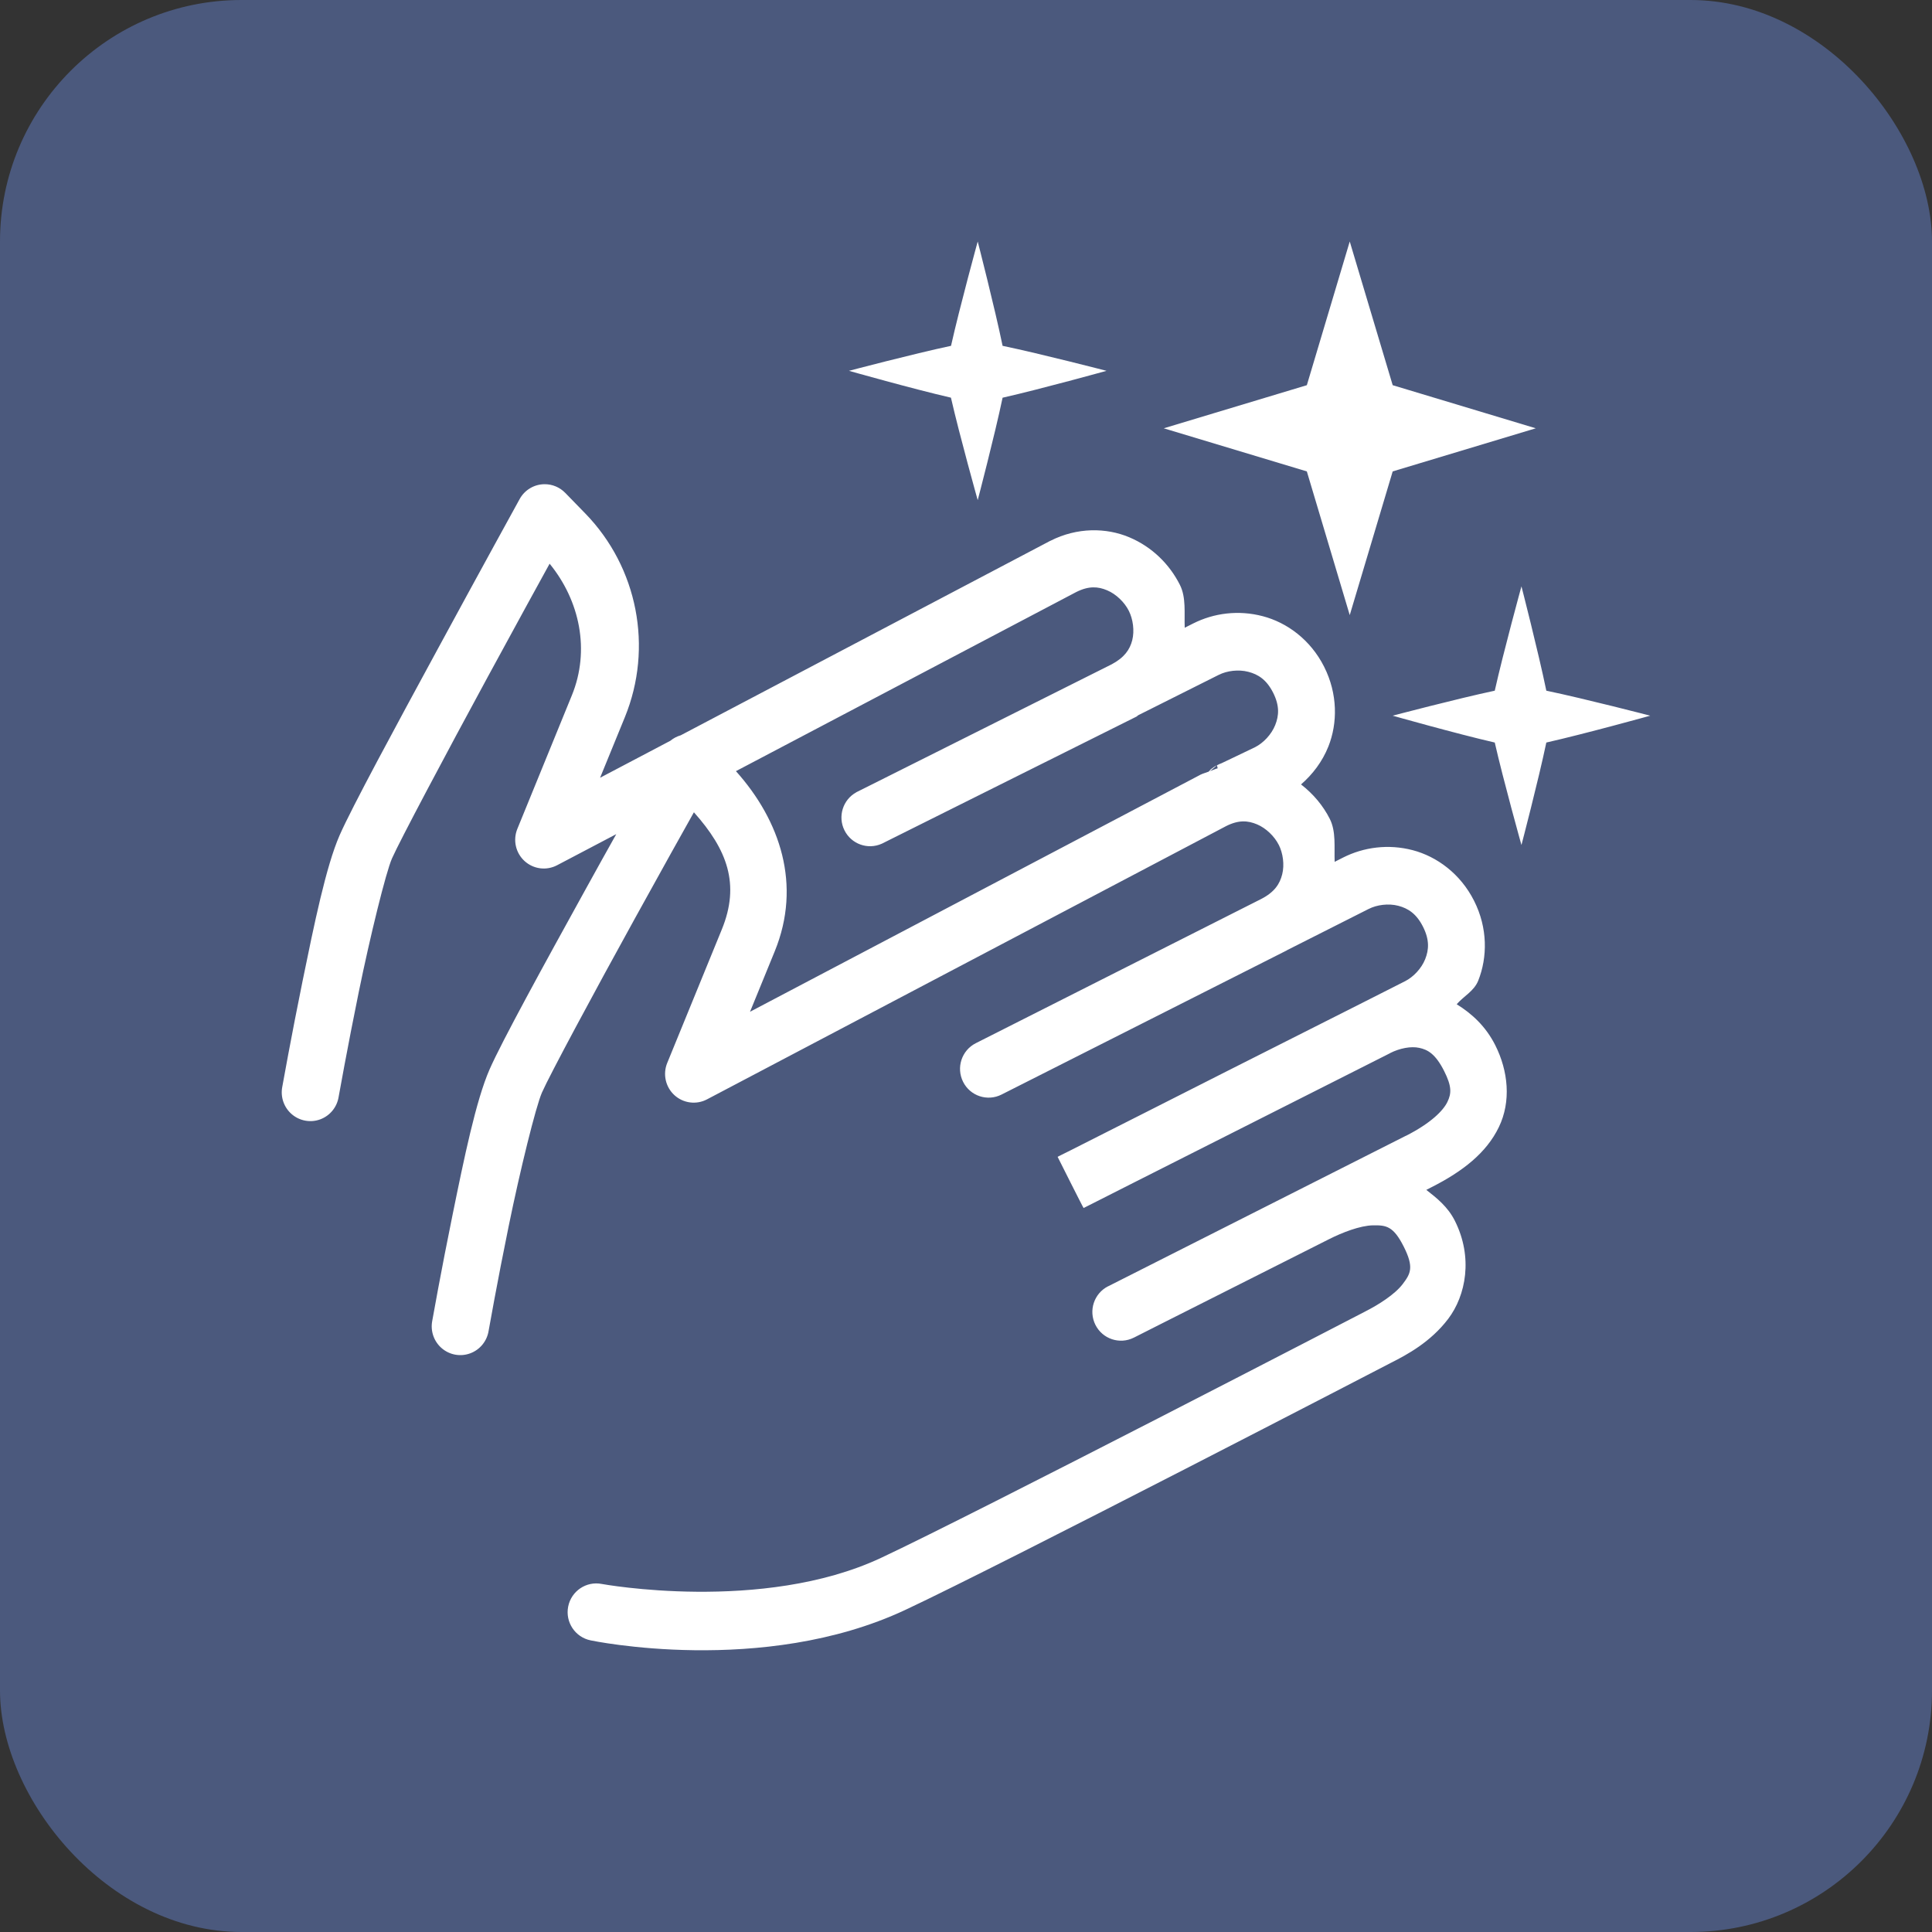 <?xml version="1.0" encoding="UTF-8"?>
<svg width="48px" height="48px" viewBox="0 0 48 48" version="1.1" xmlns="http://www.w3.org/2000/svg" xmlns:xlink="http://www.w3.org/1999/xlink">
    <rect x="0" y="0" width="48" height="48" fill="#333333" stroke="none"/>
    <title>hygiene-hover</title>
    <g id="Page-1" stroke="none" stroke-width="1" fill="none" fill-rule="evenodd">
        <g id="hygiene-hover" fill-rule="nonzero">
            <rect id="Rectangle" fill="#4B597D" x="0" y="0" width="48" height="48" rx="6"></rect>
            <g id="clean-hands" transform="translate(7, 6)" fill="#FFFFFF">
                <path d="M17.291,0 C17.291,0 16.844,1.626 16.628,2.592 C15.682,2.793 14.092,3.213 14.092,3.213 C14.092,3.213 15.681,3.663 16.626,3.88 C16.843,4.83 17.291,6.426 17.291,6.426 C17.291,6.426 17.71,4.83 17.909,3.881 C18.871,3.663 20.491,3.213 20.491,3.213 C20.491,3.213 18.872,2.793 17.909,2.592 C17.71,1.626 17.291,0 17.291,0 Z M26.534,0 L25.468,3.57 L21.913,4.641 L25.468,5.712 L26.534,9.282 L27.601,5.712 L31.156,4.641 L27.601,3.57 L26.534,0 Z M6.532,6.03 C6.274,6.03 6.036,6.171 5.911,6.398 C5.911,6.398 4.923,8.193 3.873,10.129 C2.822,12.064 1.742,14.059 1.438,14.751 C1.099,15.525 0.805,16.969 0.52,18.36 C0.236,19.752 0.013,21.002 0.013,21.002 C-0.036,21.255 0.054,21.515 0.25,21.683 C0.445,21.85 0.716,21.899 0.957,21.81 C1.198,21.72 1.372,21.508 1.413,21.253 C1.413,21.253 1.633,20.018 1.913,18.648 C2.193,17.277 2.585,15.678 2.739,15.327 C2.929,14.896 4.073,12.743 5.121,10.812 C5.911,9.356 6.332,8.594 6.655,8.005 C7.407,8.926 7.664,10.158 7.208,11.275 L5.853,14.594 C5.74,14.871 5.811,15.19 6.032,15.392 C6.253,15.594 6.575,15.636 6.84,15.497 L8.311,14.724 C7.982,15.314 7.93,15.402 7.525,16.138 C6.511,17.975 5.47,19.87 5.164,20.567 C4.825,21.34 4.529,22.784 4.245,24.176 C3.96,25.568 3.739,26.816 3.739,26.816 C3.69,27.069 3.78,27.329 3.976,27.497 C4.171,27.664 4.441,27.713 4.683,27.623 C4.924,27.534 5.098,27.321 5.139,27.067 C5.139,27.067 5.357,25.833 5.638,24.463 C5.918,23.092 6.311,21.493 6.465,21.143 C6.653,20.715 7.757,18.661 8.768,16.829 C9.527,15.453 9.926,14.741 10.24,14.181 C11.069,15.11 11.392,15.968 10.934,17.09 L9.577,20.409 C9.463,20.687 9.535,21.007 9.756,21.209 C9.977,21.411 10.301,21.453 10.566,21.313 L23.463,14.524 C23.776,14.366 24.005,14.386 24.231,14.481 C24.457,14.576 24.665,14.781 24.769,14.988 C24.77,14.989 24.77,14.989 24.771,14.99 C24.875,15.197 24.916,15.483 24.856,15.722 C24.796,15.959 24.668,16.164 24.332,16.336 L24.328,16.338 L17.243,19.918 C16.892,20.096 16.751,20.525 16.928,20.878 C17.104,21.23 17.532,21.372 17.883,21.194 L24.967,17.614 C24.967,17.614 24.968,17.614 24.968,17.614 C24.971,17.613 24.973,17.609 24.976,17.607 L27.007,16.581 C27.007,16.581 27.008,16.581 27.008,16.581 C27.207,16.48 27.495,16.44 27.74,16.504 C27.985,16.568 28.192,16.702 28.355,17.026 C28.518,17.35 28.502,17.595 28.408,17.831 C28.314,18.066 28.111,18.275 27.912,18.376 C27.912,18.376 27.103,18.786 26.893,18.892 C26.197,19.244 25.192,19.75 23.515,20.597 C22.775,20.972 22.145,21.291 21.499,21.618 C21.193,21.773 20.8,21.971 20.544,22.101 C20.145,22.302 19.82,22.467 19.601,22.578 C19.491,22.633 19.408,22.674 19.356,22.7 L19.305,22.725 L19.304,22.727 L19.298,22.73 C19.298,22.73 19.297,22.73 19.297,22.731 C19.294,22.732 19.293,22.732 19.29,22.734 C19.288,22.735 19.276,22.741 19.276,22.741 C19.276,22.741 19.915,24.016 19.922,24.013 C19.944,24.002 19.936,24.006 19.937,24.006 L19.938,24.004 C19.939,24.004 19.949,23.999 19.949,23.999 L19.995,23.976 C20.047,23.95 20.13,23.908 20.24,23.852 C20.459,23.741 20.784,23.576 21.182,23.375 C21.979,22.973 23.064,22.425 24.156,21.873 L27.532,20.168 C27.532,20.167 27.532,20.167 27.532,20.166 C27.78,20.04 28.057,19.989 28.262,20.034 C28.467,20.078 28.662,20.178 28.88,20.611 C29.07,20.989 29.064,21.164 28.96,21.378 C28.857,21.592 28.552,21.904 27.927,22.221 L27.927,22.219 L20.533,25.957 L20.531,25.957 C20.18,26.134 20.039,26.563 20.215,26.915 C20.392,27.268 20.819,27.41 21.17,27.233 L21.171,27.233 L21.839,26.895 L26.018,24.788 C26.344,24.623 26.791,24.448 27.114,24.443 C27.436,24.439 27.616,24.457 27.876,24.973 C28.136,25.489 28.044,25.645 27.85,25.902 C27.655,26.159 27.249,26.416 26.923,26.581 C26.921,26.583 26.919,26.584 26.916,26.585 C26.916,26.585 17.208,31.619 14.889,32.705 C11.942,34.085 7.951,33.353 7.951,33.353 C7.566,33.277 7.192,33.529 7.116,33.916 C7.04,34.303 7.291,34.678 7.676,34.755 C7.676,34.755 11.946,35.658 15.489,33.999 C17.951,32.846 27.555,27.86 27.563,27.856 C27.953,27.659 28.54,27.346 28.98,26.767 C29.419,26.187 29.604,25.241 29.145,24.329 C28.969,23.98 28.7,23.769 28.436,23.562 L28.567,23.495 C29.347,23.1 29.932,22.639 30.239,22.002 C30.547,21.365 30.473,20.61 30.149,19.967 C29.911,19.495 29.565,19.182 29.191,18.95 C29.368,18.746 29.621,18.627 29.727,18.362 C29.958,17.782 29.963,17.054 29.624,16.382 C29.286,15.709 28.699,15.28 28.097,15.122 C27.495,14.965 26.884,15.045 26.368,15.306 L26.159,15.412 C26.146,15.045 26.197,14.661 26.039,14.346 C25.872,14.015 25.626,13.723 25.324,13.489 C25.611,13.239 25.852,12.925 26.003,12.547 C26.234,11.967 26.237,11.239 25.898,10.566 C25.56,9.894 24.974,9.466 24.372,9.309 C23.77,9.151 23.158,9.23 22.642,9.491 L22.434,9.596 C22.42,9.229 22.473,8.845 22.314,8.53 C22.057,8.02 21.624,7.587 21.055,7.348 C20.485,7.108 19.763,7.098 19.097,7.436 C19.093,7.437 19.09,7.438 19.087,7.44 L9.913,12.268 C9.819,12.295 9.731,12.341 9.655,12.404 L7.909,13.323 L8.525,11.817 C9.231,10.088 8.844,8.097 7.543,6.759 L7.043,6.245 C6.908,6.107 6.724,6.029 6.532,6.03 Z M30.8,8.568 C30.8,8.568 30.353,10.194 30.137,11.16 C29.191,11.361 27.601,11.781 27.601,11.781 C27.601,11.781 29.19,12.231 30.137,12.448 C30.353,13.398 30.8,14.994 30.8,14.994 C30.8,14.994 31.219,13.397 31.418,12.448 C32.38,12.231 34,11.781 34,11.781 C34,11.781 32.381,11.361 31.418,11.16 C31.219,10.194 30.8,8.568 30.8,8.568 Z M20.155,8.593 C20.28,8.59 20.393,8.618 20.506,8.666 C20.733,8.761 20.941,8.967 21.045,9.175 C21.149,9.381 21.19,9.668 21.13,9.907 C21.071,10.138 20.936,10.336 20.619,10.505 L14.629,13.506 L14.275,13.683 L14.274,13.685 C13.94,13.869 13.81,14.286 13.98,14.628 C14.15,14.971 14.559,15.118 14.907,14.962 L14.908,14.962 L15.242,14.795 L21.239,11.802 C21.24,11.801 21.241,11.8 21.242,11.799 C21.257,11.792 21.264,11.778 21.278,11.77 L23.279,10.767 C23.28,10.767 23.281,10.766 23.282,10.766 C23.481,10.665 23.769,10.627 24.014,10.691 C24.259,10.754 24.467,10.886 24.631,11.211 C24.794,11.535 24.776,11.78 24.682,12.015 C24.588,12.25 24.386,12.46 24.186,12.561 L24.2,12.555 C24.2,12.555 23.908,12.695 23.647,12.82 C23.526,12.878 23.418,12.929 23.345,12.964 C23.314,12.975 23.284,12.988 23.256,13.003 C23.249,13.006 23.24,13.011 23.235,13.014 C23.235,13.014 23.251,13.08 23.253,13.088 C23.188,13.106 23.124,13.136 23.06,13.16 C23.139,13.095 23.235,13.014 23.235,13.014 C23.226,13.018 23.219,13.021 23.2,13.032 C23.193,13.036 23.186,13.039 23.16,13.056 C23.147,13.064 23.086,13.11 23.086,13.11 C23.086,13.11 23.058,13.141 23.029,13.171 C22.96,13.199 22.89,13.215 22.821,13.249 C22.818,13.251 22.815,13.253 22.811,13.255 L11.634,19.137 L12.249,17.633 C12.92,15.989 12.388,14.391 11.284,13.159 L19.737,8.71 C19.894,8.631 20.03,8.596 20.155,8.593 Z" id="Shape"></path>
            </g>
        </g>
    </g>
</svg>